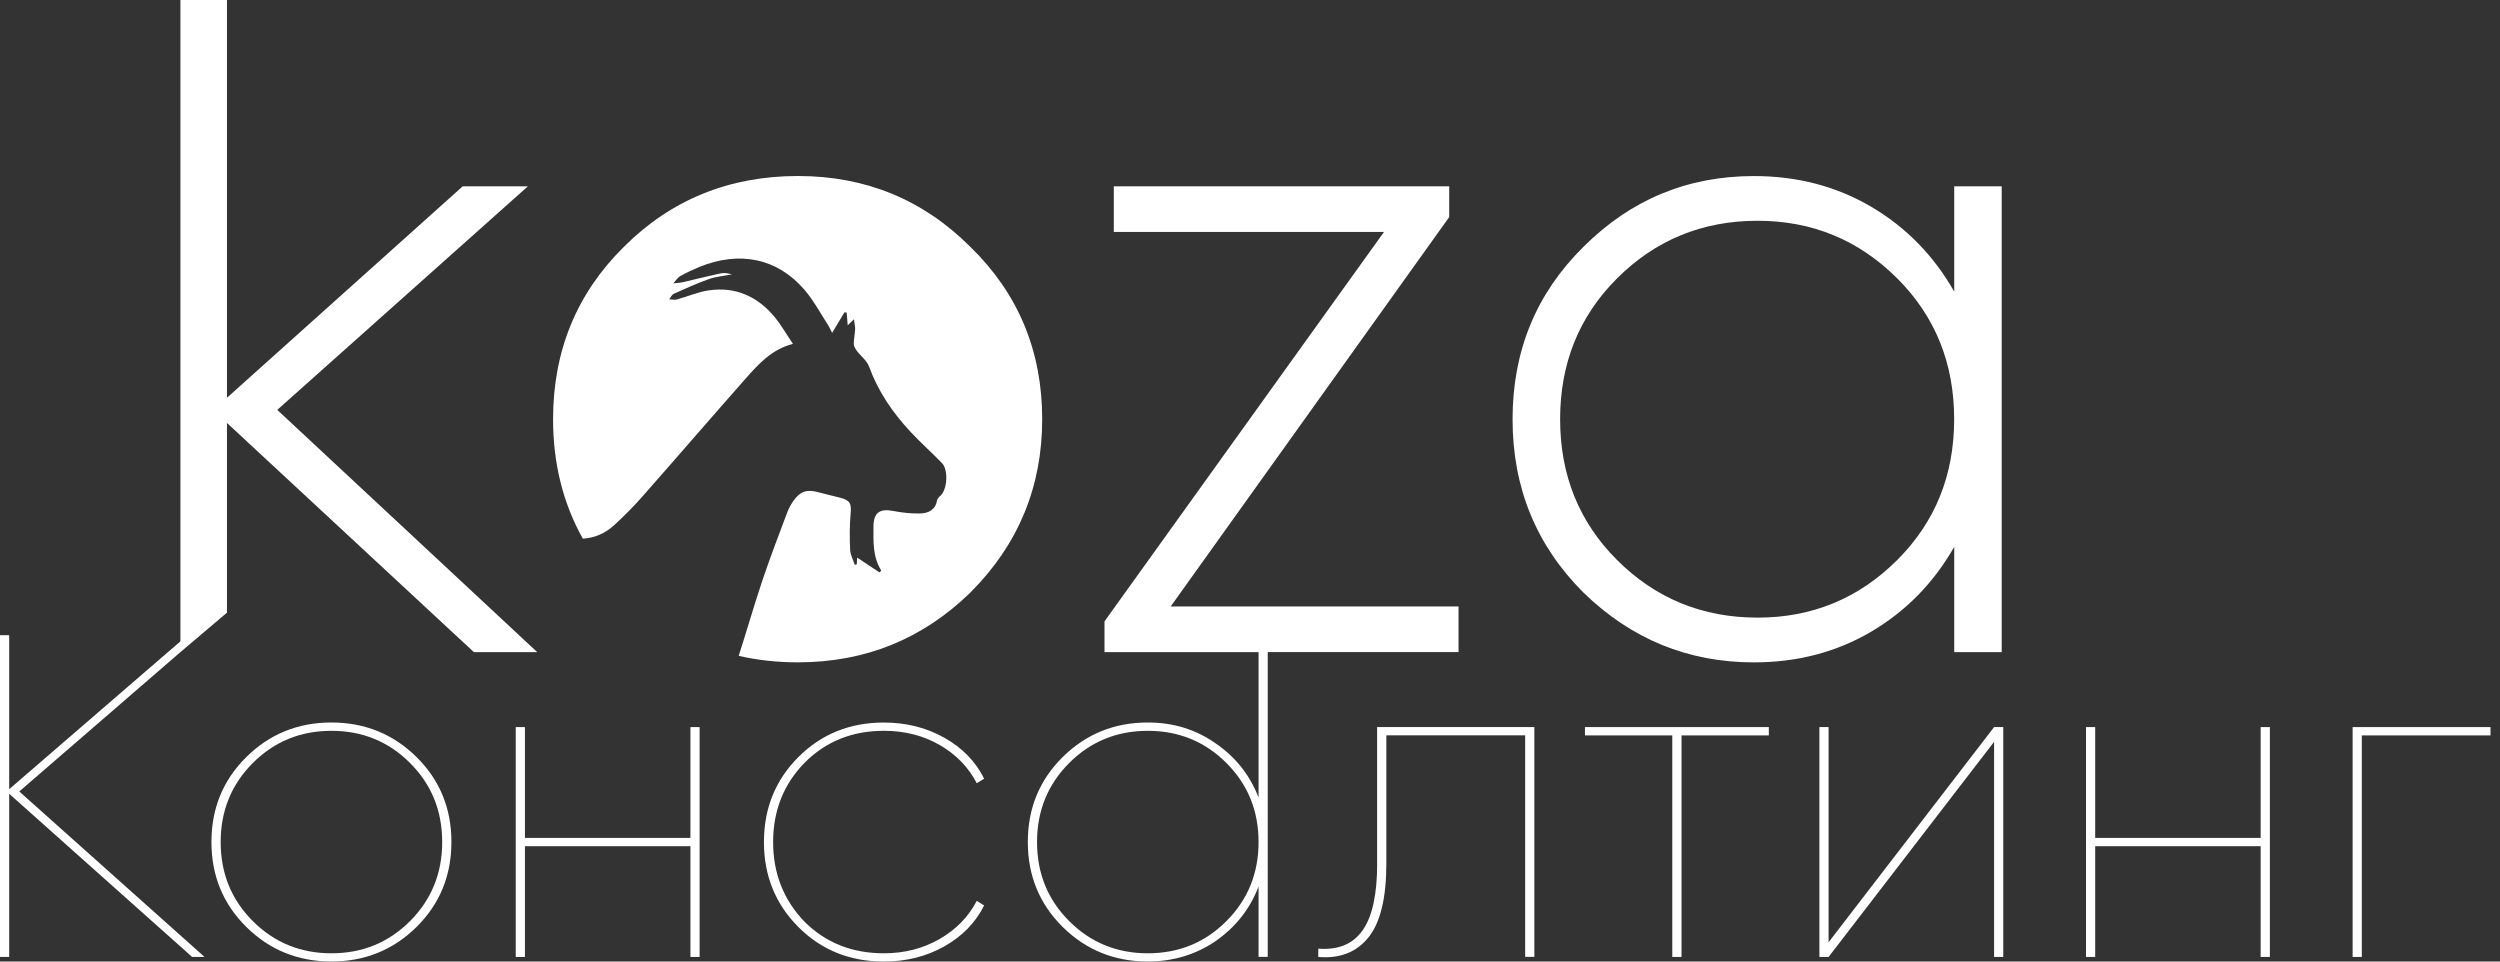 <?xml version="1.0" encoding="UTF-8"?> <svg xmlns="http://www.w3.org/2000/svg" width="104" height="40" viewBox="0 0 104 40" fill="none"><rect x="0" y="0" width="104" height="40" fill="#333333" stroke="none"/> <path d="M97.869 30.247V39.809H98.251V30.593H103.605V30.247H97.869Z" fill="white"></path> <path d="M36.771 30.401C37.638 30.401 38.412 30.601 39.094 30.994C39.777 31.39 40.29 31.918 40.633 32.582L40.94 32.392C40.583 31.677 40.032 31.11 39.285 30.69C38.54 30.27 37.701 30.058 36.771 30.058C35.356 30.058 34.17 30.535 33.214 31.492C32.258 32.448 31.78 33.628 31.78 35.029C31.78 36.432 32.26 37.61 33.214 38.566C34.17 39.523 35.356 40 36.771 40C37.701 40 38.54 39.789 39.285 39.368C40.03 38.948 40.583 38.382 40.94 37.667L40.633 37.476C40.288 38.14 39.773 38.668 39.084 39.064C38.396 39.46 37.624 39.657 36.769 39.657C35.443 39.657 34.341 39.216 33.462 38.337C32.594 37.431 32.162 36.329 32.162 35.029C32.162 33.73 32.594 32.633 33.462 31.74C34.343 30.848 35.445 30.401 36.771 30.401Z" fill="white"></path> <path d="M65.934 30.593H69.567V39.809H69.951V30.593H73.583V30.247H65.934V30.593Z" fill="white"></path> <path d="M28.722 34.857H21.837V30.247H21.455V39.809H21.837V35.202H28.722V39.809H29.104V30.247H28.722V34.857Z" fill="white"></path> <path d="M13.787 30.056C12.396 30.056 11.219 30.534 10.25 31.49C9.282 32.446 8.796 33.626 8.796 35.027C8.796 36.43 9.282 37.608 10.25 38.564C11.219 39.521 12.399 39.998 13.787 39.998C15.176 39.998 16.356 39.519 17.325 38.564C18.293 37.608 18.779 36.428 18.779 35.027C18.779 33.624 18.293 32.446 17.325 31.49C16.356 30.536 15.176 30.056 13.787 30.056ZM17.057 38.319C16.163 39.212 15.075 39.657 13.787 39.657C12.5 39.657 11.41 39.21 10.518 38.319C9.625 37.427 9.18 36.331 9.18 35.029C9.18 33.728 9.627 32.633 10.518 31.74C11.41 30.848 12.5 30.402 13.787 30.402C15.075 30.402 16.165 30.848 17.057 31.74C17.95 32.633 18.395 33.728 18.395 35.029C18.395 36.331 17.948 37.425 17.057 38.319Z" fill="white"></path> <path d="M76.069 39.198V30.247H75.687V39.809H76.069L82.954 30.86V39.809H83.336V30.247H82.954L76.069 39.198Z" fill="white"></path> <path d="M57.29 35.927C57.29 37.202 57.089 38.126 56.687 38.698C56.285 39.273 55.67 39.527 54.841 39.464V39.809C55.733 39.886 56.429 39.614 56.927 38.997C57.424 38.377 57.672 37.356 57.672 35.927V30.59H63.447V39.807H63.829V30.245H57.288V35.927H57.29Z" fill="white"></path> <path d="M94.043 34.857H87.16V30.247H86.778V39.809H87.16V35.202H94.043V39.809H94.427V30.247H94.043V34.857Z" fill="white"></path> <path d="M11.534 17.051L21.96 7.751H19.248L9.442 16.547V0H7.505V26.68L0.382 32.83V26.424H0V39.809H0.382V33.021L7.992 39.809H8.508L0.802 32.925L7.505 27.128L9.442 25.486V17.595L19.713 27.128H22.348L11.534 17.051Z" fill="white"></path> <path d="M60.675 27.128V25.23H48.699L60.287 9.03V7.751H46.335V9.649H57.574L45.947 25.849V27.128H52.356V33.173C51.986 32.229 51.387 31.478 50.559 30.917C49.743 30.343 48.806 30.056 47.749 30.056C46.358 30.056 45.18 30.534 44.211 31.49C43.243 32.446 42.757 33.626 42.757 35.027C42.757 36.43 43.243 37.608 44.211 38.565C45.18 39.521 46.36 39.998 47.749 39.998C48.794 39.998 49.73 39.718 50.559 39.157C51.401 38.571 51.998 37.813 52.356 36.881V39.807H52.738V27.126H60.675V27.128ZM51.018 38.319C50.124 39.212 49.036 39.657 47.749 39.657C46.461 39.657 45.371 39.21 44.479 38.319C43.586 37.427 43.141 36.331 43.141 35.029C43.141 33.728 43.588 32.633 44.479 31.74C45.371 30.848 46.461 30.402 47.749 30.402C49.036 30.402 50.126 30.848 51.018 31.74C51.911 32.633 52.356 33.728 52.356 35.029C52.356 36.331 51.911 37.425 51.018 38.319Z" fill="white"></path> <path d="M34.958 20.706C34.65 20.625 34.337 20.558 34.03 20.474C33.559 20.348 33.281 20.44 33.001 20.844C32.905 20.984 32.814 21.142 32.755 21.301C32.394 22.263 32.024 23.22 31.701 24.19C31.36 25.213 31.061 26.253 30.73 27.283C31.514 27.465 32.337 27.553 33.198 27.553C35.992 27.553 38.378 26.586 40.368 24.649C42.358 22.659 43.355 20.259 43.355 17.441C43.355 14.598 42.359 12.208 40.368 10.271C38.406 8.309 36.016 7.322 33.198 7.322C30.331 7.322 27.912 8.309 25.951 10.271C23.989 12.208 23.008 14.598 23.008 17.441C23.008 19.282 23.422 20.937 24.245 22.407C24.73 22.383 25.183 22.19 25.567 21.831C25.957 21.469 26.336 21.096 26.688 20.695C28.136 19.055 29.563 17.396 31.011 15.757C31.549 15.152 32.093 14.535 32.986 14.305C32.716 13.905 32.501 13.526 32.231 13.195C31.518 12.334 30.601 11.915 29.48 12.08C29.027 12.147 28.594 12.34 28.148 12.46C28.052 12.484 27.947 12.456 27.839 12.449C27.902 12.372 27.945 12.263 28.022 12.224C28.507 12.007 28.992 11.785 29.494 11.609C29.792 11.503 30.123 11.479 30.442 11.416C30.288 11.367 30.13 11.339 29.981 11.373C29.457 11.483 28.933 11.619 28.41 11.739C28.28 11.767 28.146 11.773 28.01 11.787C28.105 11.686 28.182 11.552 28.298 11.485C28.548 11.345 28.818 11.221 29.082 11.109C30.769 10.421 32.333 10.74 33.468 12.057C33.847 12.5 34.126 13.028 34.449 13.524C34.501 13.605 34.544 13.702 34.617 13.847C34.814 13.52 34.972 13.256 35.131 12.99L35.222 13.008C35.236 13.187 35.251 13.359 35.265 13.532C35.328 13.475 35.395 13.406 35.525 13.282C35.549 13.469 35.578 13.591 35.573 13.704C35.563 13.905 35.517 14.108 35.517 14.309C35.517 14.401 35.58 14.506 35.636 14.584C35.805 14.809 36.065 15.002 36.156 15.258C36.536 16.297 37.143 17.181 37.892 17.979C38.306 18.425 38.767 18.829 39.19 19.268C39.454 19.546 39.411 20.336 39.137 20.61L39.07 20.667C39.042 20.71 38.993 20.759 38.983 20.807C38.916 21.215 38.617 21.355 38.27 21.36C37.894 21.37 37.515 21.325 37.149 21.254C36.597 21.148 36.341 21.327 36.337 21.898C36.333 22.527 36.302 23.163 36.66 23.735L36.587 23.812C36.278 23.605 35.971 23.404 35.659 23.197C35.655 23.289 35.645 23.384 35.64 23.482L35.559 23.496C35.492 23.289 35.376 23.087 35.366 22.874C35.342 22.375 35.342 21.873 35.385 21.374C35.423 20.951 35.376 20.821 34.958 20.706Z" fill="white"></path> <path d="M77.846 26.275C79.291 25.423 80.443 24.247 81.296 22.748V27.128H83.271V7.751H81.296V12.131C80.443 10.632 79.293 9.456 77.846 8.603C76.398 7.751 74.771 7.324 72.962 7.324C70.196 7.324 67.833 8.307 65.869 10.271C63.906 12.208 62.923 14.598 62.923 17.441C62.923 20.283 63.904 22.685 65.869 24.649C67.859 26.586 70.223 27.555 72.962 27.555C74.769 27.555 76.398 27.128 77.846 26.275ZM64.901 17.438C64.901 15.114 65.689 13.162 67.264 11.586C68.866 9.984 70.818 9.184 73.116 9.184C75.391 9.184 77.328 9.986 78.93 11.586C80.506 13.162 81.293 15.114 81.293 17.438C81.293 19.763 80.506 21.715 78.93 23.291C77.328 24.893 75.391 25.693 73.116 25.693C70.816 25.693 68.866 24.893 67.264 23.291C65.689 21.715 64.901 19.763 64.901 17.438Z" fill="white"></path> </svg> 